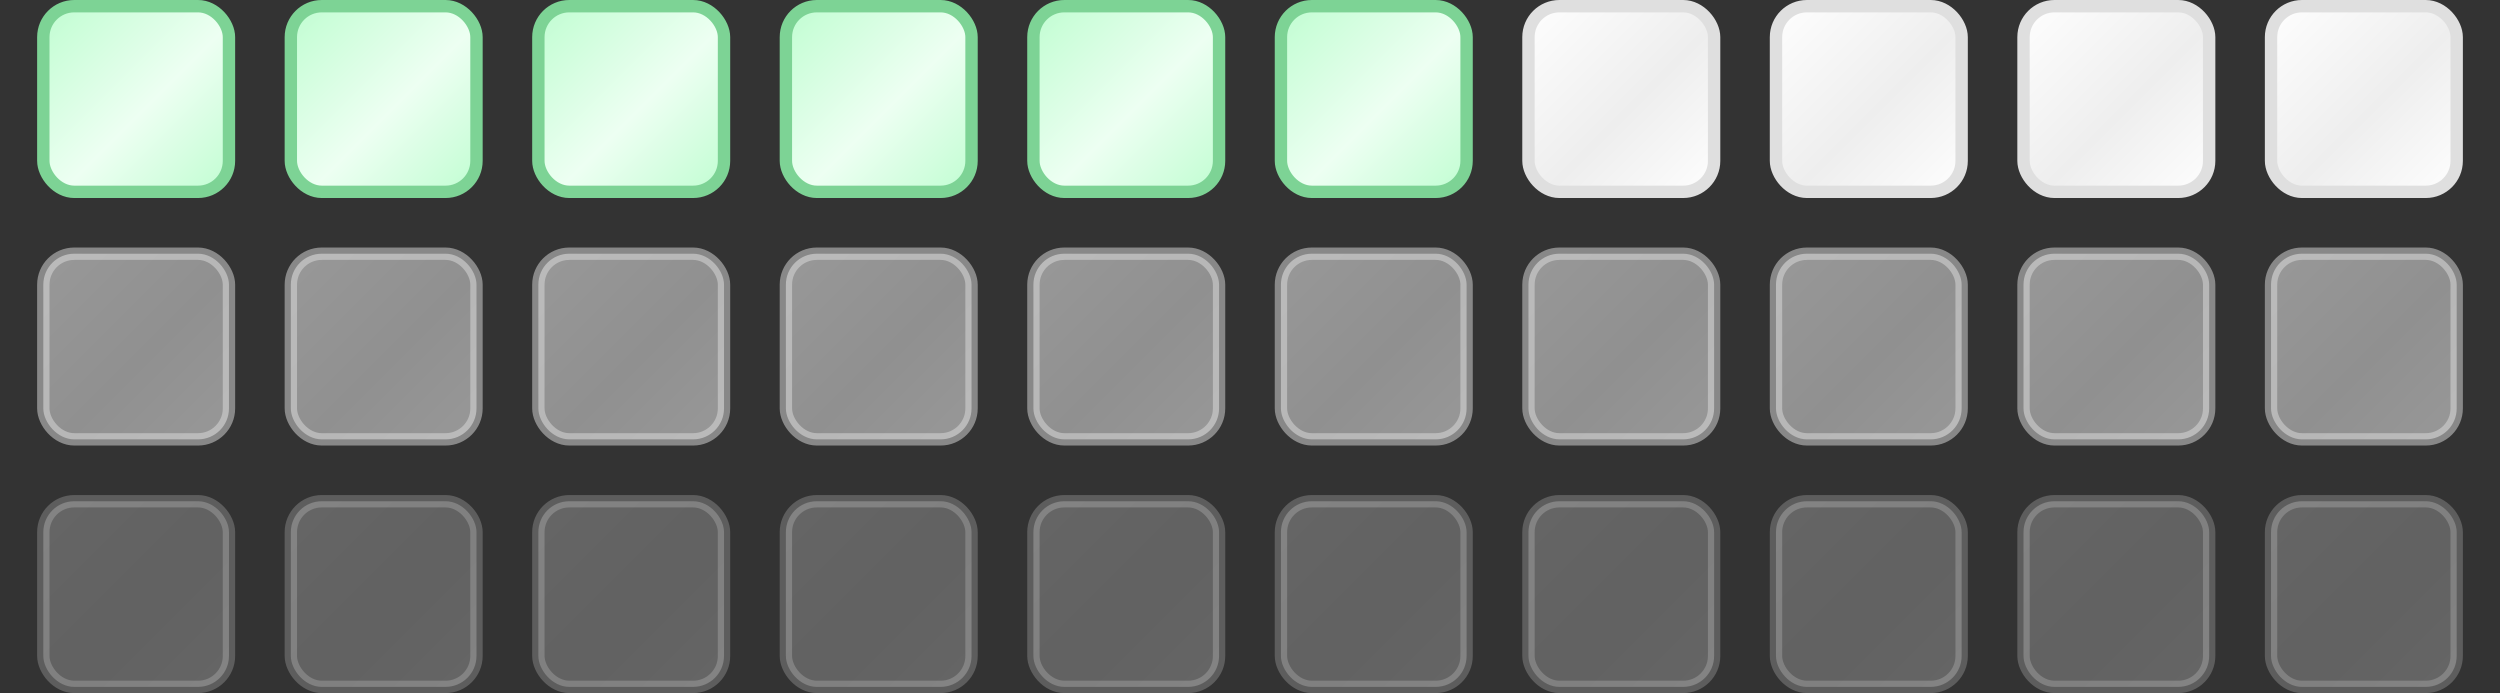 <?xml version="1.0" encoding="UTF-8"?>
<svg xmlns="http://www.w3.org/2000/svg" width="202" height="56" viewBox="0 0 202 56" fill="none">
  <rect x="0" y="0" width="202" height="56" fill="#333333" stroke="none"/>
  <rect x="3.5" y="0.5" width="15" height="15" rx="2.5" fill="url(#paint0_linear_10_925)" stroke="#7DD395"></rect>
  <rect x="23.5" y="0.5" width="15" height="15" rx="2.5" fill="url(#paint1_linear_10_925)" stroke="#7DD395"></rect>
  <rect x="43.5" y="0.5" width="15" height="15" rx="2.5" fill="url(#paint2_linear_10_925)" stroke="#7DD395"></rect>
  <rect x="63.5" y="0.5" width="15" height="15" rx="2.5" fill="url(#paint3_linear_10_925)" stroke="#7DD395"></rect>
  <rect x="83.5" y="0.5" width="15" height="15" rx="2.5" fill="url(#paint4_linear_10_925)" stroke="#7DD395"></rect>
  <rect x="103.5" y="0.5" width="15" height="15" rx="2.5" fill="url(#paint5_linear_10_925)" stroke="#7DD395"></rect>
  <rect x="123.5" y="0.5" width="15" height="15" rx="2.5" fill="url(#paint6_linear_10_925)" stroke="#DFDFDF"></rect>
  <rect x="143.5" y="0.5" width="15" height="15" rx="2.5" fill="url(#paint7_linear_10_925)" stroke="#DFDFDF"></rect>
  <rect x="163.5" y="0.5" width="15" height="15" rx="2.5" fill="url(#paint8_linear_10_925)" stroke="#DFDFDF"></rect>
  <rect x="183.5" y="0.5" width="15" height="15" rx="2.5" fill="url(#paint9_linear_10_925)" stroke="#DFDFDF"></rect>
  <rect opacity="0.5" x="3.5" y="20.5" width="15" height="15" rx="2.5" fill="url(#paint10_linear_10_925)" stroke="#DFDFDF"></rect>
  <rect opacity="0.5" x="23.5" y="20.5" width="15" height="15" rx="2.5" fill="url(#paint11_linear_10_925)" stroke="#DFDFDF"></rect>
  <rect opacity="0.5" x="43.5" y="20.5" width="15" height="15" rx="2.5" fill="url(#paint12_linear_10_925)" stroke="#DFDFDF"></rect>
  <rect opacity="0.5" x="63.5" y="20.5" width="15" height="15" rx="2.5" fill="url(#paint13_linear_10_925)" stroke="#DFDFDF"></rect>
  <rect opacity="0.5" x="83.5" y="20.5" width="15" height="15" rx="2.5" fill="url(#paint14_linear_10_925)" stroke="#DFDFDF"></rect>
  <rect opacity="0.5" x="103.5" y="20.5" width="15" height="15" rx="2.5" fill="url(#paint15_linear_10_925)" stroke="#DFDFDF"></rect>
  <rect opacity="0.5" x="123.5" y="20.5" width="15" height="15" rx="2.5" fill="url(#paint16_linear_10_925)" stroke="#DFDFDF"></rect>
  <rect opacity="0.5" x="143.5" y="20.5" width="15" height="15" rx="2.5" fill="url(#paint17_linear_10_925)" stroke="#DFDFDF"></rect>
  <rect opacity="0.5" x="163.5" y="20.5" width="15" height="15" rx="2.5" fill="url(#paint18_linear_10_925)" stroke="#DFDFDF"></rect>
  <rect opacity="0.5" x="183.5" y="20.5" width="15" height="15" rx="2.5" fill="url(#paint19_linear_10_925)" stroke="#DFDFDF"></rect>
  <rect opacity="0.25" x="3.5" y="40.5" width="15" height="15" rx="2.5" fill="url(#paint20_linear_10_925)" stroke="#DFDFDF"></rect>
  <rect opacity="0.25" x="23.5" y="40.5" width="15" height="15" rx="2.5" fill="url(#paint21_linear_10_925)" stroke="#DFDFDF"></rect>
  <rect opacity="0.25" x="43.5" y="40.5" width="15" height="15" rx="2.5" fill="url(#paint22_linear_10_925)" stroke="#DFDFDF"></rect>
  <rect opacity="0.25" x="63.5" y="40.5" width="15" height="15" rx="2.5" fill="url(#paint23_linear_10_925)" stroke="#DFDFDF"></rect>
  <rect opacity="0.25" x="83.5" y="40.5" width="15" height="15" rx="2.5" fill="url(#paint24_linear_10_925)" stroke="#DFDFDF"></rect>
  <rect opacity="0.25" x="103.5" y="40.5" width="15" height="15" rx="2.5" fill="url(#paint25_linear_10_925)" stroke="#DFDFDF"></rect>
  <rect opacity="0.25" x="123.5" y="40.5" width="15" height="15" rx="2.5" fill="url(#paint26_linear_10_925)" stroke="#DFDFDF"></rect>
  <rect opacity="0.25" x="143.5" y="40.5" width="15" height="15" rx="2.5" fill="url(#paint27_linear_10_925)" stroke="#DFDFDF"></rect>
  <rect opacity="0.25" x="163.5" y="40.5" width="15" height="15" rx="2.5" fill="url(#paint28_linear_10_925)" stroke="#DFDFDF"></rect>
  <rect opacity="0.25" x="183.5" y="40.5" width="15" height="15" rx="2.5" fill="url(#paint29_linear_10_925)" stroke="#DFDFDF"></rect>
  <defs>
    <linearGradient id="paint0_linear_10_925" x1="3" y1="0" x2="19" y2="16" gradientUnits="userSpaceOnUse">
      <stop stop-color="#BDFDCF"></stop>
      <stop offset="0.547" stop-color="#EDFFF2"></stop>
      <stop offset="1" stop-color="#BDFDCF"></stop>
    </linearGradient>
    <linearGradient id="paint1_linear_10_925" x1="23" y1="0" x2="39" y2="16" gradientUnits="userSpaceOnUse">
      <stop stop-color="#BDFDCF"></stop>
      <stop offset="0.547" stop-color="#EDFFF2"></stop>
      <stop offset="1" stop-color="#BDFDCF"></stop>
    </linearGradient>
    <linearGradient id="paint2_linear_10_925" x1="43" y1="0" x2="59" y2="16" gradientUnits="userSpaceOnUse">
      <stop stop-color="#BDFDCF"></stop>
      <stop offset="0.547" stop-color="#EDFFF2"></stop>
      <stop offset="1" stop-color="#BDFDCF"></stop>
    </linearGradient>
    <linearGradient id="paint3_linear_10_925" x1="63" y1="0" x2="79" y2="16" gradientUnits="userSpaceOnUse">
      <stop stop-color="#BDFDCF"></stop>
      <stop offset="0.547" stop-color="#EDFFF2"></stop>
      <stop offset="1" stop-color="#BDFDCF"></stop>
    </linearGradient>
    <linearGradient id="paint4_linear_10_925" x1="83" y1="0" x2="99" y2="16" gradientUnits="userSpaceOnUse">
      <stop stop-color="#BDFDCF"></stop>
      <stop offset="0.547" stop-color="#EDFFF2"></stop>
      <stop offset="1" stop-color="#BDFDCF"></stop>
    </linearGradient>
    <linearGradient id="paint5_linear_10_925" x1="103" y1="0" x2="119" y2="16" gradientUnits="userSpaceOnUse">
      <stop stop-color="#BDFDCF"></stop>
      <stop offset="0.547" stop-color="#EDFFF2"></stop>
      <stop offset="1" stop-color="#BDFDCF"></stop>
    </linearGradient>
    <linearGradient id="paint6_linear_10_925" x1="123" y1="0" x2="139" y2="16" gradientUnits="userSpaceOnUse">
      <stop stop-color="white"></stop>
      <stop offset="0.547" stop-color="#EEEEEE"></stop>
      <stop offset="1" stop-color="white"></stop>
    </linearGradient>
    <linearGradient id="paint7_linear_10_925" x1="143" y1="0" x2="159" y2="16" gradientUnits="userSpaceOnUse">
      <stop stop-color="white"></stop>
      <stop offset="0.547" stop-color="#EEEEEE"></stop>
      <stop offset="1" stop-color="white"></stop>
    </linearGradient>
    <linearGradient id="paint8_linear_10_925" x1="163" y1="0" x2="179" y2="16" gradientUnits="userSpaceOnUse">
      <stop stop-color="white"></stop>
      <stop offset="0.547" stop-color="#EEEEEE"></stop>
      <stop offset="1" stop-color="white"></stop>
    </linearGradient>
    <linearGradient id="paint9_linear_10_925" x1="183" y1="0" x2="199" y2="16" gradientUnits="userSpaceOnUse">
      <stop stop-color="white"></stop>
      <stop offset="0.547" stop-color="#EEEEEE"></stop>
      <stop offset="1" stop-color="white"></stop>
    </linearGradient>
    <linearGradient id="paint10_linear_10_925" x1="3" y1="20" x2="19" y2="36" gradientUnits="userSpaceOnUse">
      <stop stop-color="white"></stop>
      <stop offset="0.547" stop-color="#EEEEEE"></stop>
      <stop offset="1" stop-color="white"></stop>
    </linearGradient>
    <linearGradient id="paint11_linear_10_925" x1="23" y1="20" x2="39" y2="36" gradientUnits="userSpaceOnUse">
      <stop stop-color="white"></stop>
      <stop offset="0.547" stop-color="#EEEEEE"></stop>
      <stop offset="1" stop-color="white"></stop>
    </linearGradient>
    <linearGradient id="paint12_linear_10_925" x1="43" y1="20" x2="59" y2="36" gradientUnits="userSpaceOnUse">
      <stop stop-color="white"></stop>
      <stop offset="0.547" stop-color="#EEEEEE"></stop>
      <stop offset="1" stop-color="white"></stop>
    </linearGradient>
    <linearGradient id="paint13_linear_10_925" x1="63" y1="20" x2="79" y2="36" gradientUnits="userSpaceOnUse">
      <stop stop-color="white"></stop>
      <stop offset="0.547" stop-color="#EEEEEE"></stop>
      <stop offset="1" stop-color="white"></stop>
    </linearGradient>
    <linearGradient id="paint14_linear_10_925" x1="83" y1="20" x2="99" y2="36" gradientUnits="userSpaceOnUse">
      <stop stop-color="white"></stop>
      <stop offset="0.547" stop-color="#EEEEEE"></stop>
      <stop offset="1" stop-color="white"></stop>
    </linearGradient>
    <linearGradient id="paint15_linear_10_925" x1="103" y1="20" x2="119" y2="36" gradientUnits="userSpaceOnUse">
      <stop stop-color="white"></stop>
      <stop offset="0.547" stop-color="#EEEEEE"></stop>
      <stop offset="1" stop-color="white"></stop>
    </linearGradient>
    <linearGradient id="paint16_linear_10_925" x1="123" y1="20" x2="139" y2="36" gradientUnits="userSpaceOnUse">
      <stop stop-color="white"></stop>
      <stop offset="0.547" stop-color="#EEEEEE"></stop>
      <stop offset="1" stop-color="white"></stop>
    </linearGradient>
    <linearGradient id="paint17_linear_10_925" x1="143" y1="20" x2="159" y2="36" gradientUnits="userSpaceOnUse">
      <stop stop-color="white"></stop>
      <stop offset="0.547" stop-color="#EEEEEE"></stop>
      <stop offset="1" stop-color="white"></stop>
    </linearGradient>
    <linearGradient id="paint18_linear_10_925" x1="163" y1="20" x2="179" y2="36" gradientUnits="userSpaceOnUse">
      <stop stop-color="white"></stop>
      <stop offset="0.547" stop-color="#EEEEEE"></stop>
      <stop offset="1" stop-color="white"></stop>
    </linearGradient>
    <linearGradient id="paint19_linear_10_925" x1="183" y1="20" x2="199" y2="36" gradientUnits="userSpaceOnUse">
      <stop stop-color="white"></stop>
      <stop offset="0.547" stop-color="#EEEEEE"></stop>
      <stop offset="1" stop-color="white"></stop>
    </linearGradient>
    <linearGradient id="paint20_linear_10_925" x1="3" y1="40" x2="19" y2="56" gradientUnits="userSpaceOnUse">
      <stop stop-color="white"></stop>
      <stop offset="0.547" stop-color="#EEEEEE"></stop>
      <stop offset="1" stop-color="white"></stop>
    </linearGradient>
    <linearGradient id="paint21_linear_10_925" x1="23" y1="40" x2="39" y2="56" gradientUnits="userSpaceOnUse">
      <stop stop-color="white"></stop>
      <stop offset="0.547" stop-color="#EEEEEE"></stop>
      <stop offset="1" stop-color="white"></stop>
    </linearGradient>
    <linearGradient id="paint22_linear_10_925" x1="43" y1="40" x2="59" y2="56" gradientUnits="userSpaceOnUse">
      <stop stop-color="white"></stop>
      <stop offset="0.547" stop-color="#EEEEEE"></stop>
      <stop offset="1" stop-color="white"></stop>
    </linearGradient>
    <linearGradient id="paint23_linear_10_925" x1="63" y1="40" x2="79" y2="56" gradientUnits="userSpaceOnUse">
      <stop stop-color="white"></stop>
      <stop offset="0.547" stop-color="#EEEEEE"></stop>
      <stop offset="1" stop-color="white"></stop>
    </linearGradient>
    <linearGradient id="paint24_linear_10_925" x1="83" y1="40" x2="99" y2="56" gradientUnits="userSpaceOnUse">
      <stop stop-color="white"></stop>
      <stop offset="0.547" stop-color="#EEEEEE"></stop>
      <stop offset="1" stop-color="white"></stop>
    </linearGradient>
    <linearGradient id="paint25_linear_10_925" x1="103" y1="40" x2="119" y2="56" gradientUnits="userSpaceOnUse">
      <stop stop-color="white"></stop>
      <stop offset="0.547" stop-color="#EEEEEE"></stop>
      <stop offset="1" stop-color="white"></stop>
    </linearGradient>
    <linearGradient id="paint26_linear_10_925" x1="123" y1="40" x2="139" y2="56" gradientUnits="userSpaceOnUse">
      <stop stop-color="white"></stop>
      <stop offset="0.547" stop-color="#EEEEEE"></stop>
      <stop offset="1" stop-color="white"></stop>
    </linearGradient>
    <linearGradient id="paint27_linear_10_925" x1="143" y1="40" x2="159" y2="56" gradientUnits="userSpaceOnUse">
      <stop stop-color="white"></stop>
      <stop offset="0.547" stop-color="#EEEEEE"></stop>
      <stop offset="1" stop-color="white"></stop>
    </linearGradient>
    <linearGradient id="paint28_linear_10_925" x1="163" y1="40" x2="179" y2="56" gradientUnits="userSpaceOnUse">
      <stop stop-color="white"></stop>
      <stop offset="0.547" stop-color="#EEEEEE"></stop>
      <stop offset="1" stop-color="white"></stop>
    </linearGradient>
    <linearGradient id="paint29_linear_10_925" x1="183" y1="40" x2="199" y2="56" gradientUnits="userSpaceOnUse">
      <stop stop-color="white"></stop>
      <stop offset="0.547" stop-color="#EEEEEE"></stop>
      <stop offset="1" stop-color="white"></stop>
    </linearGradient>
  </defs>
</svg>

